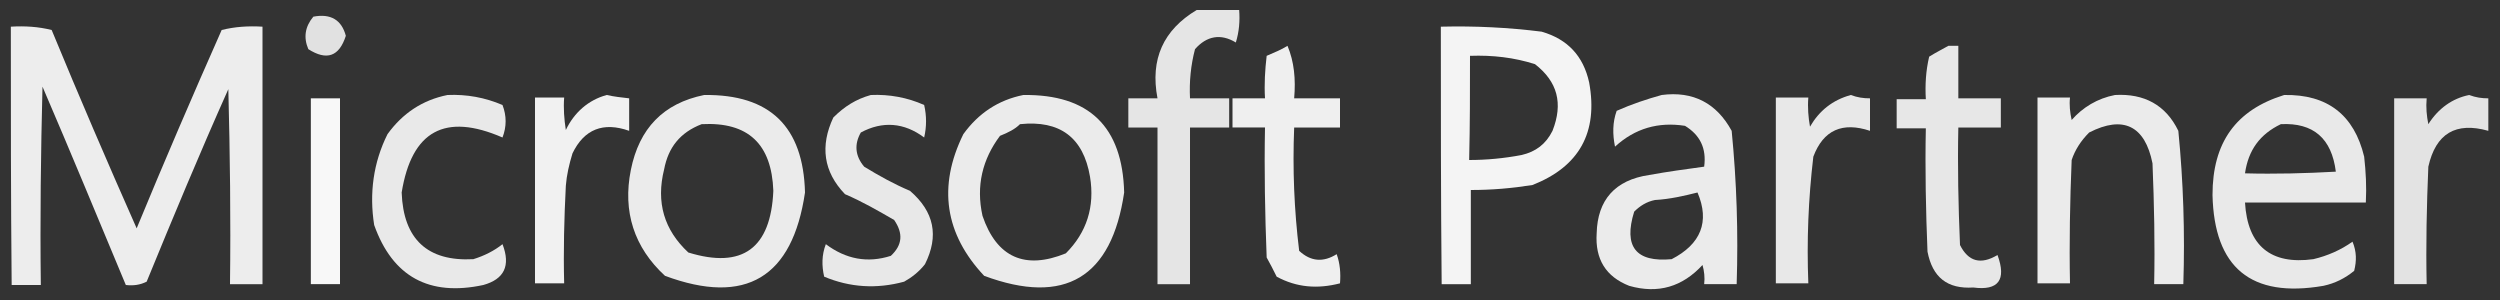 <?xml version="1.0" encoding="utf-8"?>
<!-- Generator: Adobe Illustrator 27.6.1, SVG Export Plug-In . SVG Version: 6.00 Build 0)  -->
<svg version="1.1" xmlns="http://www.w3.org/2000/svg" xmlns:xlink="http://www.w3.org/1999/xlink" x="0px" y="0px"
	 viewBox="0 0 300 36" style="enable-background:new 0 0 300 36;" xml:space="preserve">
<rect x="0" y="0" width="300" height="36" fill="#333333" stroke="none"/>
<style type="text/css">
	.st0{opacity:0.875;fill-rule:evenodd;clip-rule:evenodd;fill:#FFFFFF;enable-background:new    ;}
	.st1{opacity:0.851;fill-rule:evenodd;clip-rule:evenodd;fill:#FFFFFF;enable-background:new    ;}
	.st2{opacity:0.908;fill-rule:evenodd;clip-rule:evenodd;fill:#FFFFFF;enable-background:new    ;}
	.st3{opacity:0.945;fill-rule:evenodd;clip-rule:evenodd;fill:#FFFFFF;enable-background:new    ;}
	.st4{opacity:0.921;fill-rule:evenodd;clip-rule:evenodd;fill:#FFFFFF;enable-background:new    ;}
	.st5{opacity:0.882;fill-rule:evenodd;clip-rule:evenodd;fill:#FFFFFF;enable-background:new    ;}
	.st6{opacity:0.888;fill-rule:evenodd;clip-rule:evenodd;fill:#FFFFFF;enable-background:new    ;}
	.st7{opacity:0.927;fill-rule:evenodd;clip-rule:evenodd;fill:#FFFFFF;enable-background:new    ;}
	.st8{opacity:0.901;fill-rule:evenodd;clip-rule:evenodd;fill:#FFFFFF;enable-background:new    ;}
	.st9{opacity:0.886;fill-rule:evenodd;clip-rule:evenodd;fill:#FFFFFF;enable-background:new    ;}
	.st10{opacity:0.902;fill-rule:evenodd;clip-rule:evenodd;fill:#FFFFFF;enable-background:new    ;}
	.st11{opacity:0.884;fill-rule:evenodd;clip-rule:evenodd;fill:#FFFFFF;enable-background:new    ;}
	.st12{opacity:0.9;fill-rule:evenodd;clip-rule:evenodd;fill:#FFFFFF;enable-background:new    ;}
	.st13{opacity:0.861;fill-rule:evenodd;clip-rule:evenodd;fill:#FFFFFF;enable-background:new    ;}
	.st14{opacity:0.963;fill-rule:evenodd;clip-rule:evenodd;fill:#FFFFFF;enable-background:new    ;}
</style>
<g id="レイヤー_1">
	<g>
		<path class="st0" d="M143.6,1.2c1.7,0,3.4,0,5.1,0c0.1,1.3,0,2.6-0.4,3.9c-1.8-1.1-3.5-0.8-4.9,0.8c-0.5,1.9-0.7,3.9-0.6,5.9
			c1.6,0,3.1,0,4.7,0c0,1.2,0,2.3,0,3.5c-1.6,0-3.1,0-4.7,0c0,6.3,0,12.5,0,18.8c-1.3,0-2.6,0-3.9,0c0-6.3,0-12.5,0-18.8
			c-1.2,0-2.3,0-3.5,0c0-1.2,0-2.3,0-3.5c1.2,0,2.3,0,3.5,0C138,7.1,139.6,3.6,143.6,1.2z"/>
	</g>
	<g>
		<path class="st1" d="M37.6,2c2.1-0.4,3.4,0.4,3.9,2.3c-0.8,2.5-2.3,3-4.5,1.6C36.4,4.5,36.6,3.2,37.6,2z"/>
	</g>
	<g>
		<path class="st2" d="M1.3,3.2c1.7-0.1,3.3,0,4.9,0.4c3.3,8,6.7,15.9,10.2,23.8c3.3-8,6.7-15.9,10.2-23.8c1.6-0.4,3.2-0.5,4.9-0.4
			c0,10.3,0,20.6,0,30.9c-1.3,0-2.6,0-3.9,0c0.1-7.8,0-15.6-0.2-23.4c-3.4,7.6-6.6,15.3-9.8,23.1c-0.8,0.4-1.6,0.5-2.5,0.4
			c-3.3-7.9-6.6-15.9-10-23.8c-0.2,7.9-0.3,15.9-0.2,23.8c-1.2,0-2.3,0-3.5,0C1.3,23.8,1.3,13.5,1.3,3.2z"/>
	</g>
	<g>
		<path class="st3" d="M172.9,3.2c4.1-0.1,8.1,0.1,12.1,0.6c3.1,0.9,5,2.9,5.7,6.1c1.1,6-1.2,10.1-6.8,12.3
			c-2.5,0.4-4.9,0.6-7.4,0.6c0,3.8,0,7.6,0,11.3c-1.2,0-2.3,0-3.5,0C172.9,23.8,172.9,13.5,172.9,3.2z M176.4,6.7
			c2.7-0.1,5.3,0.2,7.8,1c2.7,2.1,3.4,4.7,2.1,8c-0.8,1.6-2,2.5-3.7,2.9c-2.1,0.4-4.2,0.6-6.3,0.6C176.4,15,176.4,10.9,176.4,6.7z"
			/>
	</g>
	<g>
		<path class="st4" d="M154.5,5.5c0.8,1.9,1,4,0.8,6.3c1.8,0,3.6,0,5.5,0c0,1.2,0,2.3,0,3.5c-1.8,0-3.6,0-5.5,0
			c-0.2,5,0,9.9,0.6,14.8c1.4,1.3,2.9,1.4,4.5,0.4c0.4,1.1,0.5,2.3,0.4,3.5c-2.7,0.7-5.2,0.5-7.6-0.8c-0.4-0.8-0.8-1.6-1.2-2.3
			c-0.2-5.2-0.3-10.4-0.2-15.6c-1.3,0-2.6,0-3.9,0c0-1.2,0-2.3,0-3.5c1.3,0,2.6,0,3.9,0c-0.1-1.7,0-3.4,0.2-5.1
			C152.9,6.3,153.7,6,154.5,5.5z"/>
	</g>
	<g>
		<path class="st5" d="M233.8,5.5c0.4,0,0.8,0,1.2,0c0,2.1,0,4.2,0,6.3c1.7,0,3.4,0,5.1,0c0,1.2,0,2.3,0,3.5c-1.7,0-3.4,0-5.1,0
			c-0.1,4.7,0,9.4,0.2,14.1c1,2,2.5,2.4,4.5,1.2c1.1,3,0.1,4.3-2.9,3.9c-3.1,0.2-4.9-1.2-5.5-4.3c-0.2-4.9-0.3-9.9-0.2-14.8
			c-1.2,0-2.3,0-3.5,0c0-1.2,0-2.3,0-3.5c1.2,0,2.3,0,3.5,0c-0.1-1.7,0-3.4,0.4-5.1C232.3,6.3,233.1,5.9,233.8,5.5z"/>
	</g>
	<g>
		<path class="st6" d="M53.7,11.4c2.3-0.1,4.5,0.3,6.6,1.2c0.5,1.3,0.5,2.6,0,3.9c-6.9-3-10.9-0.8-12.1,6.6c0.2,5.6,3.1,8.3,8.6,8
			c1.3-0.4,2.5-1,3.5-1.8c1,2.6,0.2,4.2-2.3,4.9c-6.5,1.4-10.9-1-13.1-7.2c-0.6-3.8-0.1-7.5,1.6-10.9C48.3,13.6,50.7,12,53.7,11.4z"
			/>
	</g>
	<g>
		<path class="st7" d="M72.8,11.4c0.9,0.2,1.8,0.3,2.7,0.4c0,1.3,0,2.6,0,3.9c-3.1-1.1-5.4-0.2-6.8,2.7c-0.4,1.3-0.7,2.6-0.8,3.9
			c-0.2,3.9-0.3,7.8-0.2,11.7c-1.2,0-2.3,0-3.5,0c0-7.4,0-14.8,0-22.3c1.2,0,2.3,0,3.5,0c-0.1,1.3,0,2.6,0.2,3.9
			C68.9,13.5,70.6,12,72.8,11.4z"/>
	</g>
	<g>
		<path class="st8" d="M84.5,11.4c7.9-0.1,11.9,3.8,12.1,11.7c-1.5,10.2-7.1,13.6-16.8,10c-3.7-3.4-5.1-7.7-4.1-12.7
			C76.7,15.4,79.6,12.4,84.5,11.4z M84.2,14.9c5.6-0.3,8.4,2.4,8.6,8c-0.3,6.9-3.7,9.4-10.2,7.4c-2.9-2.7-3.9-6-2.9-10
			C80.2,17.7,81.6,15.9,84.2,14.9z"/>
	</g>
	<g>
		<path class="st9" d="M104.5,11.4c2.2-0.1,4.4,0.3,6.4,1.2c0.3,1.3,0.3,2.6,0,3.9c-2.4-1.8-5-2-7.6-0.6c-0.8,1.4-0.7,2.8,0.4,4.1
			c1.8,1.1,3.6,2.1,5.5,2.9c2.9,2.5,3.5,5.4,1.8,8.8c-0.7,0.9-1.6,1.6-2.5,2.1c-3.3,0.9-6.5,0.7-9.6-0.6c-0.3-1.3-0.3-2.6,0.2-3.9
			c2.4,1.8,5,2.3,7.8,1.4c1.4-1.3,1.5-2.7,0.4-4.3c-1.9-1.1-3.8-2.2-5.9-3.1c-2.6-2.7-3-5.8-1.4-9.2
			C101.3,12.8,102.7,11.9,104.5,11.4z"/>
	</g>
	<g>
		<path class="st10" d="M122.8,11.4c7.9-0.1,11.9,3.8,12.1,11.7c-1.5,10.2-7.1,13.6-16.8,10c-4.7-5-5.6-10.7-2.5-17
			C117.4,13.6,119.8,12,122.8,11.4z M122.4,14.9c4.8-0.5,7.6,1.6,8.4,6.3c0.6,3.6-0.4,6.7-2.9,9.2c-4.9,2-8.3,0.5-10-4.5
			c-0.8-3.6,0-6.8,2.1-9.6C121,15.9,121.8,15.5,122.4,14.9z"/>
	</g>
	<g>
		<path class="st10" d="M199.4,11.4c3.8-0.5,6.6,1,8.4,4.3c0.6,6.1,0.8,12.2,0.6,18.4c-1.3,0-2.6,0-3.9,0c0.1-0.8,0-1.6-0.2-2.3
			c-2.4,2.6-5.3,3.5-8.8,2.5c-2.8-1.1-4.1-3.2-3.9-6.3c0.1-4,2.2-6.4,6.3-7c2.2-0.4,4.4-0.7,6.6-1c0.3-2.2-0.5-3.8-2.3-4.9
			c-3.2-0.5-6,0.3-8.4,2.5c-0.3-1.5-0.3-2.9,0.2-4.3C195.8,12.5,197.6,11.9,199.4,11.4z M203.7,23.1c1.5,3.5,0.4,6.2-3.1,8
			c-4.3,0.4-5.8-1.5-4.5-5.7c0.7-0.7,1.5-1.2,2.5-1.4C200.4,23.9,202.1,23.5,203.7,23.1z"/>
	</g>
	<g>
		<path class="st11" d="M222.1,11.4c0.8,0.3,1.5,0.4,2.3,0.4c0,1.3,0,2.6,0,3.9c-3.3-1.1-5.6-0.1-6.8,3.1
			c-0.6,5.1-0.8,10.1-0.6,15.2c-1.3,0-2.6,0-3.9,0c0-7.4,0-14.8,0-22.3c1.3,0,2.6,0,3.9,0c-0.1,1.2,0,2.4,0.2,3.5
			C218.3,13.3,219.9,12,222.1,11.4z"/>
	</g>
	<g>
		<path class="st12" d="M253.8,11.4c3.5-0.2,6.1,1.2,7.6,4.3c0.6,6.1,0.8,12.2,0.6,18.4c-1.2,0-2.3,0-3.5,0c0.1-4.8,0-9.6-0.2-14.5
			c-0.9-4.5-3.5-5.8-7.6-3.7c-1,1-1.7,2.1-2.1,3.3c-0.2,4.9-0.3,9.9-0.2,14.8c-1.3,0-2.6,0-3.9,0c0-7.4,0-14.8,0-22.3
			c1.3,0,2.6,0,3.9,0c-0.1,0.9,0,1.8,0.2,2.7C249.9,12.9,251.7,11.8,253.8,11.4z"/>
	</g>
	<g>
		<path class="st6" d="M274.1,11.4c5.2-0.1,8.4,2.4,9.6,7.4c0.2,1.8,0.3,3.6,0.2,5.5c-4.8,0-9.6,0-14.5,0c0.3,5.2,3.1,7.5,8.2,6.8
			c1.7-0.4,3.3-1.1,4.7-2.1c0.5,1.2,0.5,2.3,0.2,3.5c-1.1,0.9-2.3,1.5-3.7,1.8c-8.7,1.5-13.1-2.2-13.3-10.9
			C265.5,17.1,268.3,13.2,274.1,11.4z M273.7,14.9c3.9-0.2,6.1,1.7,6.6,5.7c-3.6,0.2-7.3,0.3-10.9,0.2
			C269.8,18,271.2,16.1,273.7,14.9z"/>
	</g>
	<g>
		<path class="st13" d="M296.3,11.4c0.8,0.3,1.5,0.4,2.3,0.4c0,1.3,0,2.6,0,3.9c-3.9-1.1-6.3,0.3-7.2,4.3c-0.2,4.7-0.3,9.4-0.2,14.1
			c-1.3,0-2.6,0-3.9,0c0-7.4,0-14.8,0-22.3c1.3,0,2.6,0,3.9,0c-0.1,1.1,0,2.1,0.2,3.1C292.6,13,294.3,11.8,296.3,11.4z"/>
	</g>
	<g>
		<path class="st14" d="M37.3,11.8c1.2,0,2.3,0,3.5,0c0,7.4,0,14.8,0,22.3c-1.2,0-2.3,0-3.5,0C37.3,26.6,37.3,19.2,37.3,11.8z"/>
	</g>
</g>
<g id="レイヤー_2">
</g>
</svg>
